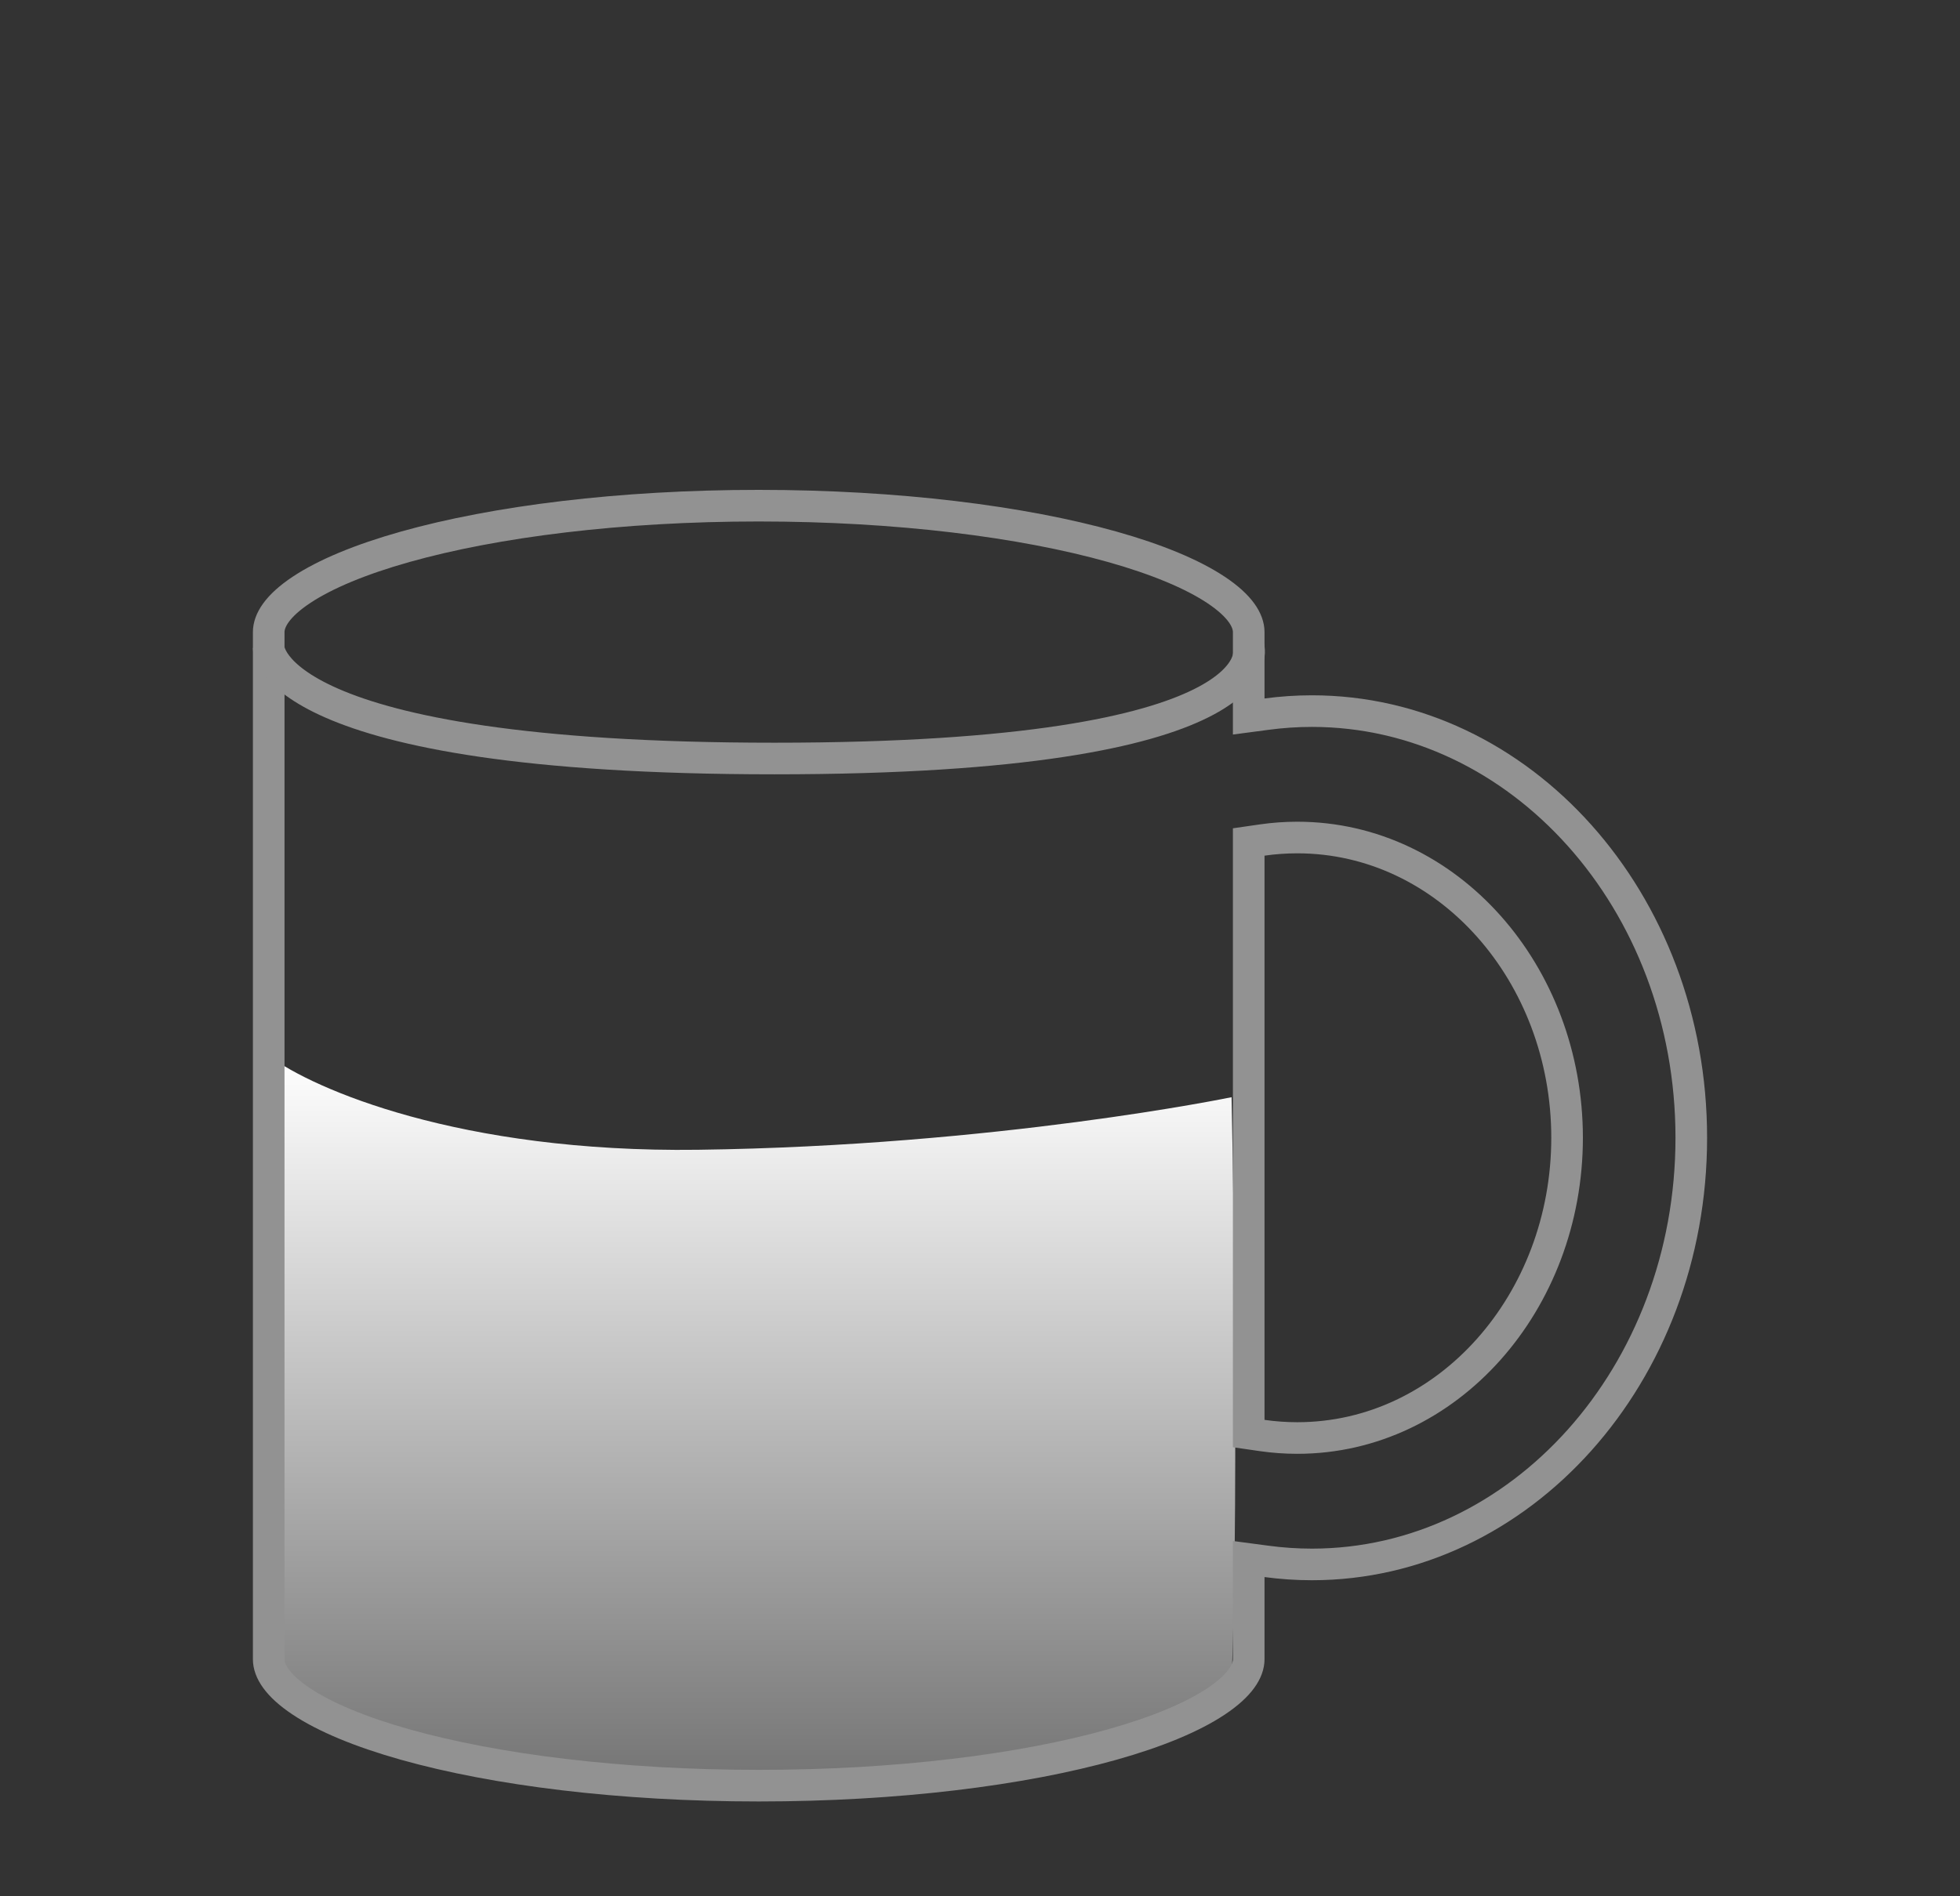 <svg width="62" height="60" viewBox="0 0 62 60" fill="none" xmlns="http://www.w3.org/2000/svg">
<rect x="0" y="0" width="62" height="60" fill="#333333" stroke="none"/>
<path d="M8.527 33.422V52.773C8.527 53.76 13.307 56.84 24.801 56.594C33.997 56.397 38.07 54.316 38.958 53.124C39.22 46.92 38.958 34.716 38.958 34.716C38.958 34.716 31.517 36.257 22.079 36.38C14.529 36.479 9.899 34.449 8.527 33.422Z" fill="url(#paint0_linear_13514_139396)"/>
<path d="M41.036 26.5C40.661 26.5 40.291 26.527 39.929 26.579L39.5 26.641V45.359L39.929 45.421C40.291 45.473 40.661 45.5 41.036 45.5C45.802 45.5 49.571 41.192 49.571 36C49.571 30.808 45.802 26.5 41.036 26.5ZM8.5 20C8.5 19.636 8.767 19.175 9.534 18.665C10.282 18.168 11.398 17.7 12.821 17.3C15.661 16.501 19.614 16 24 16C28.386 16 32.339 16.501 35.179 17.3C36.602 17.7 37.718 18.168 38.466 18.665C39.233 19.175 39.5 19.636 39.5 20V22.671L40.066 22.596C40.536 22.533 41.015 22.5 41.5 22.5C48.076 22.5 53.5 28.489 53.5 36C53.5 43.511 48.076 49.5 41.5 49.5C41.015 49.5 40.536 49.467 40.066 49.404L39.5 49.329V52.5C39.5 52.864 39.233 53.325 38.466 53.835C37.718 54.333 36.602 54.8 35.179 55.2C32.339 55.999 28.386 56.5 24 56.5C19.614 56.5 15.661 55.999 12.821 55.2C11.398 54.8 10.282 54.332 9.534 53.835C8.767 53.325 8.5 52.864 8.5 52.5V20Z" stroke="#929292"/>
<path d="M8.5 20.5C8.5 20.5 8.5 24 24.5 24C40.5 24 39.5 20.5 39.5 20.5" stroke="#929292"/>
<defs>
<linearGradient id="paint0_linear_13514_139396" x1="23.801" y1="33.422" x2="23.801" y2="56.608" gradientUnits="userSpaceOnUse">
<stop stop-color="white"/>
<stop offset="1" stop-color="#737373"/>
</linearGradient>
</defs>
</svg>
